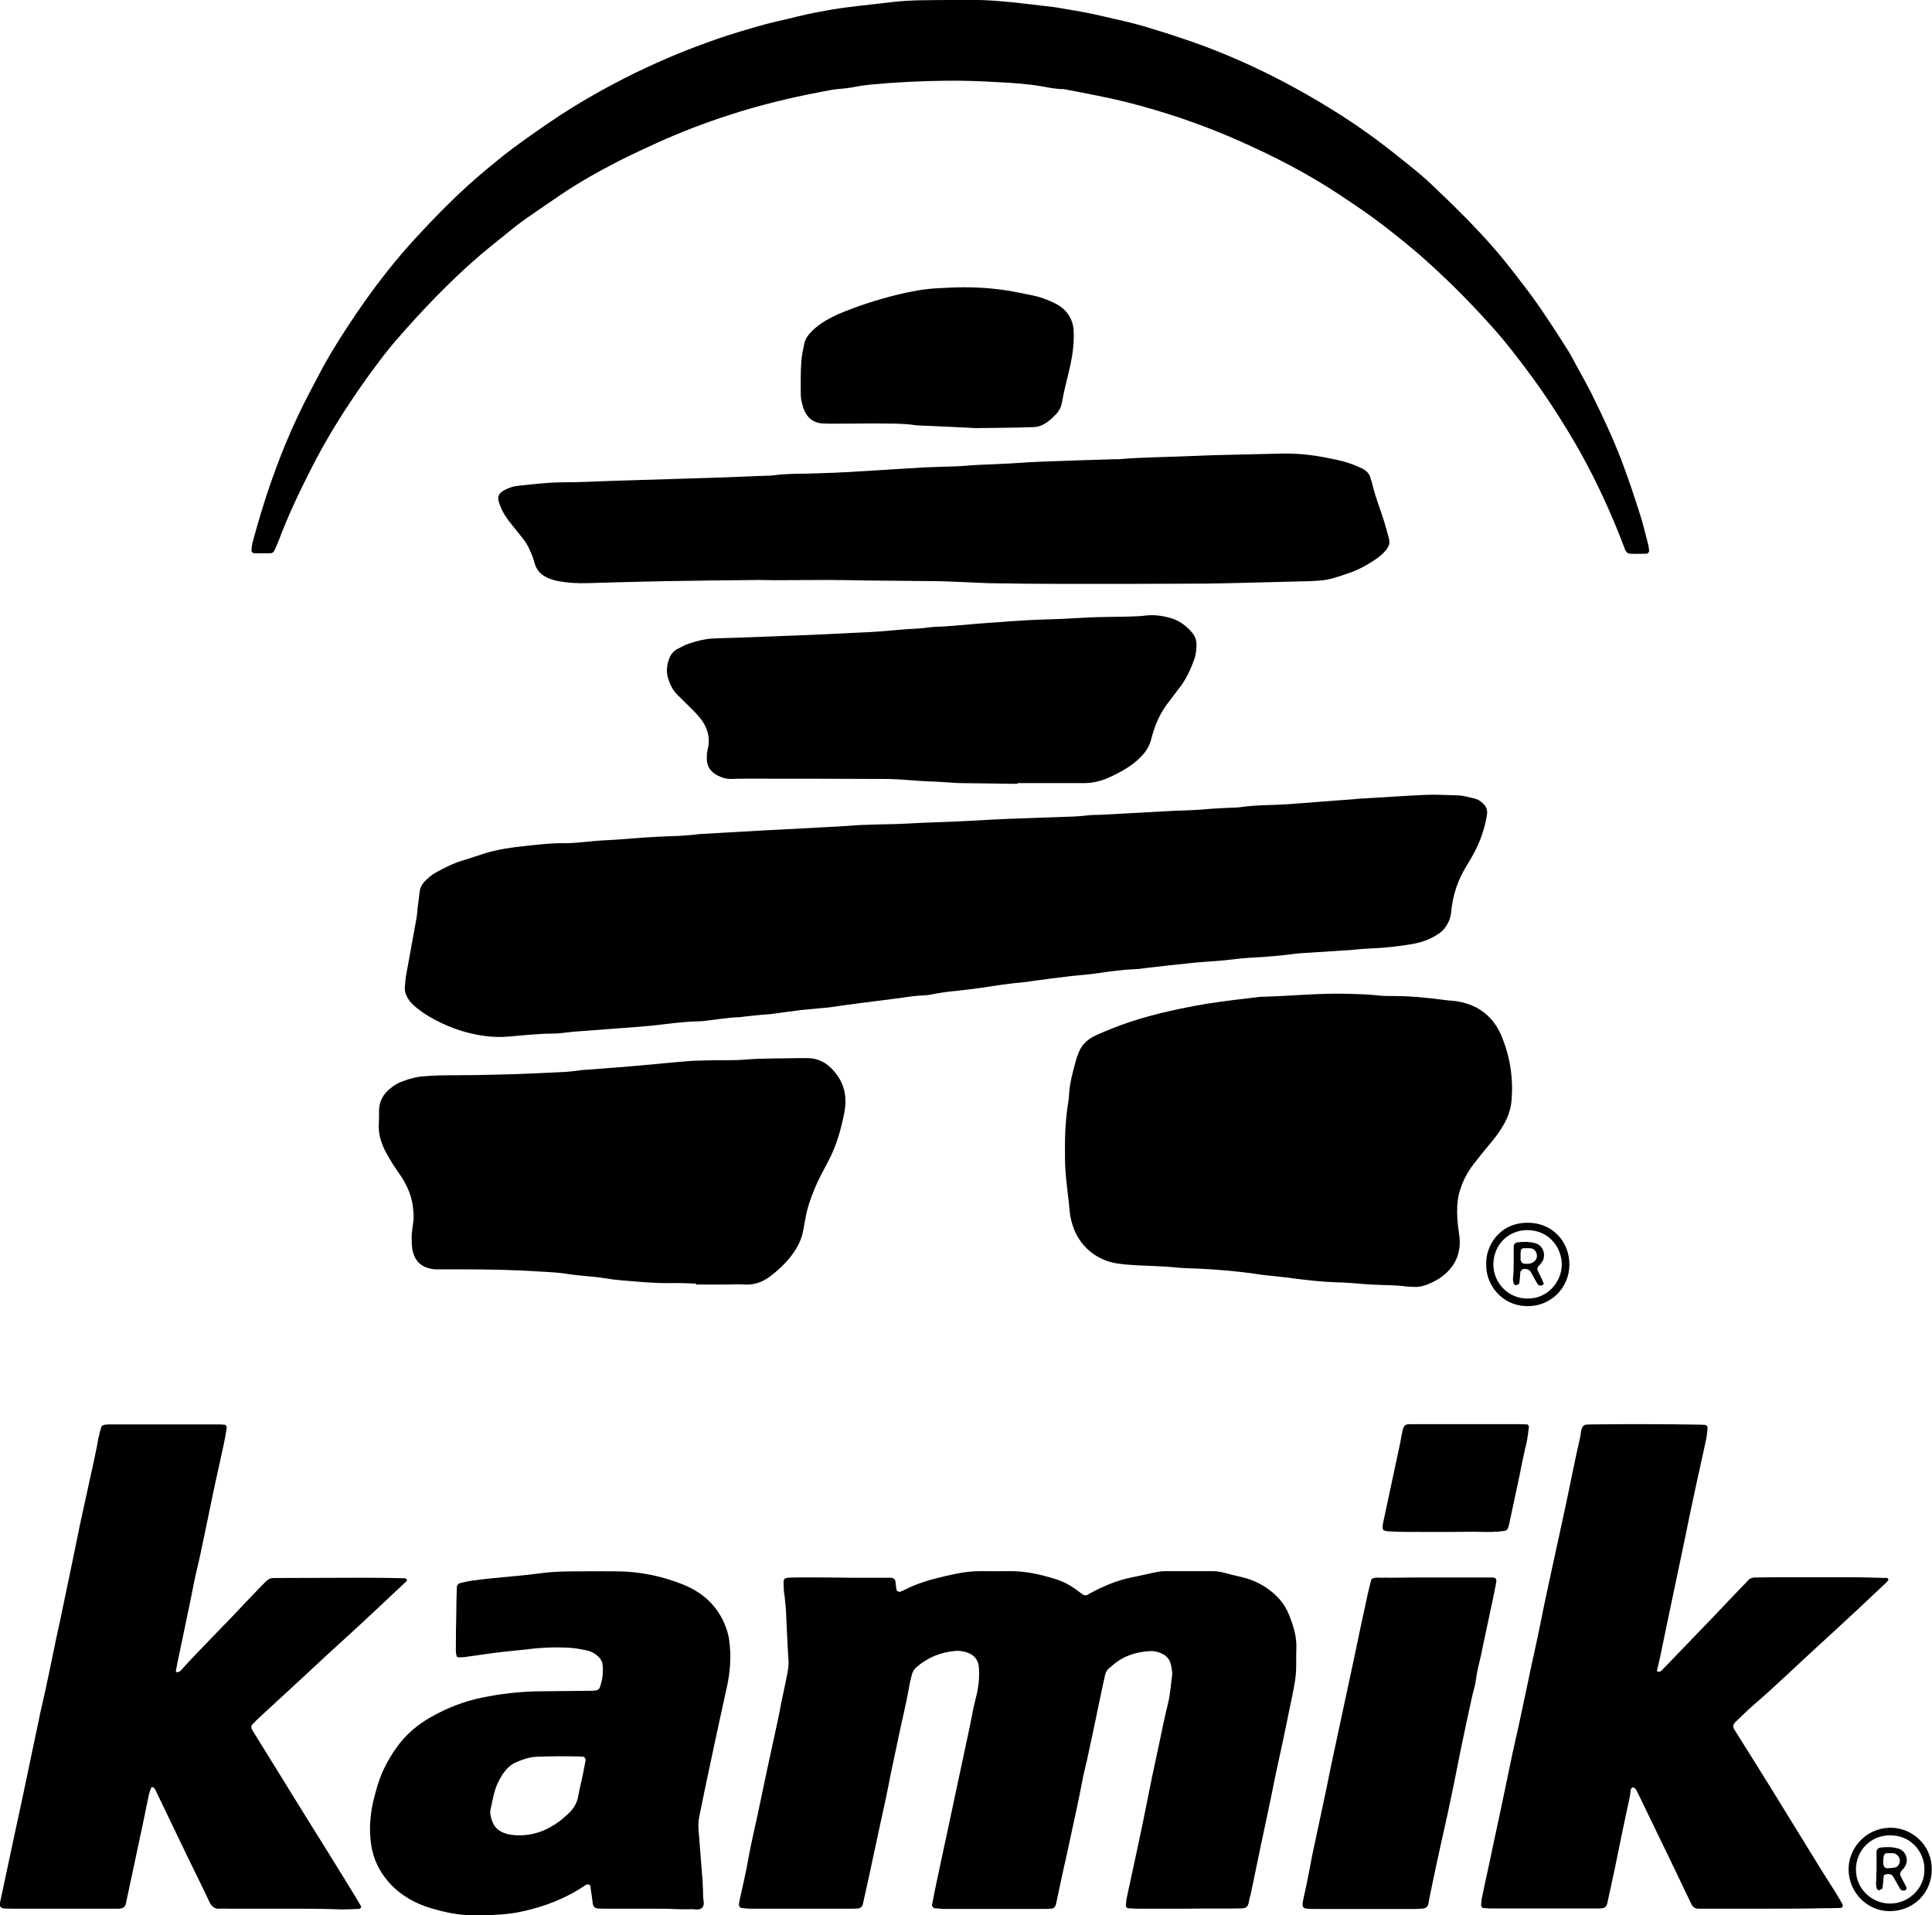 <?xml version="1.0" encoding="utf-8"?>
<!-- Generator: Adobe Illustrator 27.7.0, SVG Export Plug-In . SVG Version: 6.00 Build 0)  -->
<svg version="1.1" id="Ebene_1" xmlns="http://www.w3.org/2000/svg" xmlns:xlink="http://www.w3.org/1999/xlink" x="0px" y="0px"
	 viewBox="0 0 787.5 780.6" style="enable-background:new 0 0 787.5 780.6;" xml:space="preserve">
<g>
	<path d="M165.1,401.5c0.1-1.3,0.2-2.6,0.4-3.8c1.4-7.9,2.9-15.7,4.3-23.6c0.2-1.3,0.3-2.5,0.4-3.8c0.3-2.4,0.6-4.8,0.9-7.1
		c0.2-1.5,0.9-2.7,1.9-3.8c1.4-1.5,3-2.9,4.9-3.9c3.4-1.8,6.8-3.6,10.5-4.7c3.4-1,6.7-2.2,10-3.2c4.9-1.4,10-2.2,15.1-2.7
		c5.6-0.6,11.1-1.3,16.7-1.2c5,0,9.9-0.8,14.8-1.1c4.5-0.2,8.9-0.5,13.4-0.9c6.2-0.5,12.4-0.8,18.7-1c1.8-0.1,3.5-0.3,5.3-0.4
		c0.8-0.1,1.6-0.2,2.4-0.3c8.1-0.5,16.3-0.9,24.4-1.4c6.4-0.3,12.8-0.7,19.2-1c4.3-0.2,8.6-0.5,12.9-0.7c3-0.2,6.1-0.4,9.1-0.6
		c4.8-0.2,9.6-0.3,14.4-0.4c3.5-0.1,7-0.3,10.5-0.5c4.5-0.2,9-0.3,13.4-0.5c7.2-0.3,14.4-0.8,21.6-1.1c7.5-0.3,15-0.5,22.5-0.8
		c3.4-0.1,6.7-0.2,10.1-0.6c2.1-0.3,4.2-0.2,6.2-0.3c9.1-0.5,18.2-1,27.3-1.5c3.2-0.2,6.4-0.2,9.6-0.4c2.9-0.1,5.7-0.4,8.6-0.6
		c1.9-0.1,3.8-0.2,5.7-0.3c2.1-0.1,4.2-0.1,6.2-0.4c4.9-0.7,9.9-0.7,14.8-0.9c2.6-0.1,5.1-0.3,7.7-0.5c4.8-0.4,9.6-0.7,14.3-1.1
		c2.7-0.2,5.4-0.4,8.1-0.6c0.6,0,1.3-0.1,1.9-0.2c9.3-0.5,18.5-1.2,27.8-1.6c4.3-0.2,8.6,0.1,12.9,0.2c2.4,0,4.7,0.8,7.1,1.3
		c1.3,0.3,2.3,1,3.3,1.9c1.4,1.3,2,2.8,1.7,4.7c-0.9,5.6-2.7,10.8-5.4,15.8c-0.9,1.7-1.9,3.4-2.9,5c-3.6,5.8-5.7,12.1-6.3,18.9
		c-0.2,2.1-0.9,4-2.1,5.8c-0.8,1.2-1.8,2.2-3,3c-3.1,2.1-6.5,3.4-10.2,4.1c-5.8,1-11.7,1.7-17.6,1.9c-2.2,0.1-4.5,0.3-6.7,0.5
		c-0.8,0.1-1.6,0.2-2.4,0.2c-6.2,0.4-12.4,0.8-18.7,1.2c-3,0.2-6,0.7-9.1,1c-2.4,0.2-4.8,0.4-7.2,0.6c-3.8,0.2-7.6,0.4-11.5,0.9
		c-5.4,0.7-10.8,0.9-16.2,1.4c-6.7,0.7-13.3,1.4-20,2.2c-1.1,0.1-2.2,0.4-3.3,0.4c-5.4,0.2-10.8,0.9-16.2,1.7
		c-3.9,0.6-7.9,0.8-11.9,1.3c-4.4,0.5-8.9,1.1-13.3,1.7c-1.4,0.2-2.8,0.4-4.3,0.6c-5.9,0.5-11.7,1.4-17.6,2.3
		c-3.5,0.5-7,0.9-10.5,1.3c-3.7,0.3-7.3,0.9-10.9,1.6c-0.6,0.1-1.3,0.2-1.9,0.2c-3.4,0.1-6.7,0.6-10,1.1c-5.2,0.7-10.5,1.3-15.7,2
		c-4.1,0.5-8.2,1.1-12.4,1.7c-1.3,0.2-2.5,0.3-3.8,0.4c-2.9,0.3-5.7,0.5-8.6,0.8c-4,0.5-7.9,1.1-11.9,1.6c-1.3,0.2-2.6,0.2-3.8,0.3
		c-2.2,0.2-4.5,0.5-6.7,0.7c-0.8,0.1-1.6,0.2-2.4,0.3c-4.8,0.1-9.5,1-14.3,1.5c-0.8,0.1-1.6,0.2-2.4,0.2c-6.6,0.1-13.1,1.1-19.6,1.8
		c-4.6,0.4-9.2,0.8-13.9,1.1c-5.7,0.4-11.5,0.9-17.2,1.3c-1,0.1-1.9,0.2-2.9,0.3c-1.9,0.2-3.8,0.5-5.7,0.5c-6.1,0-12.1,0.7-18.2,1.2
		c-3.2,0.3-6.4,0.2-9.6-0.2c-8.4-1.1-16.1-3.9-23.3-8.2c-1.5-0.9-2.9-1.9-4.3-3c-0.9-0.7-1.7-1.4-2.5-2.2
		C165.9,406.8,164.6,404.5,165.1,401.5z"/>
	<path d="M483.2,778c-6.4,0-12.8,0-19.2,0c-1.4,0-2.9-0.1-4.3-0.2c-0.3,0-0.8-0.7-0.8-1c0.1-1.3,0.2-2.5,0.5-3.8
		c2.2-10.3,4.5-20.6,6.6-30.9c1.2-5.8,2.3-11.6,3.5-17.4c0.9-4.2,1.8-8.4,2.7-12.6c1.3-5.9,2.4-11.9,3.9-17.8
		c0.9-3.6,1.1-7.3,1.6-10.9c0.3-1.6-0.1-3.2-0.4-4.8c-0.5-2.4-2-3.9-4.2-4.8c-1.3-0.5-2.7-0.9-4.2-0.8c-5.7,0.3-11,1.9-15.4,5.8
		c-0.4,0.3-0.7,0.7-1.1,0.9c-1.1,0.8-1.7,1.9-2,3.2c-0.8,3.6-1.6,7.2-2.3,10.8c-0.3,1.2-0.5,2.5-0.8,3.8c-1.4,6.7-2.8,13.4-4.3,20.2
		c-0.6,2.7-1.3,5.3-1.8,8c-1.4,7.5-3.1,15-4.7,22.5c-1.1,5.3-2.3,10.6-3.5,15.9c-0.8,3.6-1.5,7.2-2.3,10.8c-0.1,0.5-0.2,0.9-0.3,1.4
		c-0.3,1-1,1.7-2,1.7c-1.3,0.1-2.6,0.1-3.8,0.1c-6.6,0-13.1,0-19.7,0c-6.6,0-13.1,0-19.7,0c-1.4,0-2.9-0.2-4.3-0.3
		c-0.5,0-1.1-0.9-1-1.4c0.7-3.8,1.5-7.5,2.3-11.3c1.2-5.8,2.5-11.6,3.7-17.3c0.4-2,0.9-4.1,1.3-6.1c1.4-6.6,2.8-13.1,4.2-19.7
		c1.1-5,2.1-10,3.2-15c0.7-3.1,1.3-6.3,1.9-9.4c0.4-2,0.9-4.1,1.4-6.1c1-3.9,1.4-7.9,1.1-11.9c-0.2-2.9-1.8-5-4.7-6
		c-1.5-0.5-3.1-0.8-4.7-0.7c-6.1,0.5-11.5,2.7-16.1,6.7c-1,0.9-1.6,2-1.9,3.3c-0.5,1.9-0.9,3.7-1.2,5.6c-1.1,6.3-2.7,12.5-4,18.8
		c-1.4,6.9-3,13.7-4.3,20.7c-1.1,5.8-2.5,11.6-3.7,17.3c-1.3,6.2-2.7,12.5-4,18.7c-0.9,4.1-1.8,8.1-2.7,12.2c-0.2,1-1,1.6-2,1.7
		c-1.1,0.1-2.2,0.1-3.4,0.1c-13.4,0-26.9,0-40.3,0c-1.3,0-2.5-0.2-3.8-0.3c-0.5,0-1.1-0.9-1-1.4c0.1-0.8,0.2-1.6,0.4-2.4
		c1.1-5,2.3-10,3.2-15c1.5-8.7,3.7-17.2,5.4-25.8c1.6-7.8,3.3-15.6,5-23.4c1.1-5.3,2.4-10.6,3.3-15.9c0.4-2,0.9-4.1,1.3-6.1
		c0.5-2.2,0.9-4.4,1.3-6.6c0.4-1.9,0.4-3.8,0.2-5.7c-0.4-6.1-0.6-12.1-0.9-18.2c-0.1-2.2-0.4-4.5-0.6-6.7c-0.1-0.8-0.3-1.6-0.3-2.4
		c-0.2-5.2-0.7-5,4.6-5.1c4.8-0.1,9.6,0,14.4,0c2.9,0,5.8,0.1,8.6,0.1c5.1,0,10.2,0,15.3,0c0.3,0,0.6,0,1,0c0.8,0.1,1.5,0.7,1.6,1.5
		c0.1,1.1,0.2,2.2,0.4,3.3c0.1,0.6,0.9,1.1,1.5,0.9c0.4-0.2,0.9-0.3,1.3-0.5c5.4-2.9,11.2-4.5,17.2-5.9c1.4-0.3,2.8-0.6,4.2-0.9
		c3.3-0.7,6.6-1.1,10-1.1c3.8,0.1,7.7,0,11.5,0c6.6-0.1,13,1.3,19.3,3.3c2.9,0.9,5.6,2.3,8.1,4.1c0.9,0.7,1.8,1.4,2.7,2
		c0.7,0.5,1.4,0.7,2.2,0.2c0.3-0.2,0.6-0.3,0.8-0.5c5.4-2.9,10.9-5.3,16.9-6.5c3.6-0.7,7.2-1.6,10.8-2.3c1.1-0.2,2.2-0.3,3.3-0.3
		c6.2,0,12.5,0,18.7,0c1.8,0,3.5,0.2,5.2,0.7c2.9,0.8,5.9,1.4,8.8,2.2c3.1,0.9,6,2.3,8.6,4.1c4,2.8,7.2,6.3,9,11
		c1.7,4.3,3.1,8.7,2.9,13.5c-0.1,2.9,0,5.8-0.1,8.6c-0.1,3.7-0.9,7.3-1.6,10.9c-1,5-2.1,10-3.1,15c-1.3,6.4-2.8,12.8-4.1,19.2
		c-1.7,8.6-3.6,17.2-5.4,25.8c-1.4,6.7-2.8,13.4-4.2,20.2c-0.2,0.9-0.5,1.8-0.7,2.8c-0.5,3.2-1.1,3.5-4.5,3.5
		C498,778,490.6,777.9,483.2,778C483.2,777.9,483.2,778,483.2,778z"/>
	<path d="M386.3,0c3.1,0,5.4,0,7.6,0c8-0.2,16,0.6,23.9,1.5c4,0.5,7.9,0.9,11.9,1.4c1.6,0.2,3.1,0.5,4.7,0.8
		c5.2,0.8,10.4,1.8,15.5,3c5.6,1.3,11.2,2.5,16.7,4.1c5.7,1.7,11.3,3.5,16.9,5.4c21.5,7.3,41.6,17.3,60.8,29.3
		c8.8,5.5,17.3,11.6,25.4,18.1c4.6,3.7,9.3,7.3,13.6,11.4c9.5,9,18.9,18.2,27.4,28.2c3.9,4.6,7.6,9.5,11.3,14.3
		c5.9,7.8,11.2,16,16.4,24.2c0.7,1.1,1.4,2.2,2,3.3c2.7,5.1,5.6,10.1,8.2,15.2c4.4,8.9,8.6,17.8,12.2,27.1c3,7.9,5.7,16,8.2,24
		c1,3.4,1.8,6.8,2.7,10.2c0.2,0.9,0.4,1.9,0.5,2.8c0.1,0.6-0.5,1.4-1,1.4c-2.2,0-4.5,0.1-6.7,0c-1,0-1.7-0.7-2.1-1.7
		c-1.6-4-3.1-8.1-4.8-12c-5.3-12.5-11.4-24.7-18.5-36.3c-4.5-7.4-9.2-14.6-14.3-21.6c-5.6-7.6-11.3-15.1-17.7-22.1
		c-8.9-9.9-18.3-19.2-28.3-28c-5-4.3-10.1-8.4-15.3-12.4c-5.6-4.3-11.4-8.2-17.3-12.1c-13.2-8.8-27.3-16-41.8-22.4
		c-10.9-4.8-21.9-8.8-33.3-12.2c-8-2.4-16-4.4-24.2-6c-3.9-0.8-7.8-1.5-11.8-2.3c-0.6-0.1-1.3-0.3-1.9-0.3c-2.9,0-5.7-0.6-8.5-1.1
		c-5.8-1-11.8-1.4-17.7-1.7c-7-0.4-14.1-0.7-21.1-0.6c-10.4,0.1-20.8,0.6-31.1,1.6c-1.9,0.2-3.8,0.4-5.7,0.8c-2.5,0.5-5,0.8-7.6,1
		c-2.4,0.2-4.7,0.8-7.1,1.2c-12.6,2.4-25,5.4-37.2,9.4c-9.9,3.2-19.6,6.9-29.1,11.2c-5.2,2.4-10.5,4.8-15.6,7.4
		c-8.4,4.3-16.6,8.9-24.4,14.2c-4.5,3.1-9,6.1-13.4,9.2c-3,2.1-5.9,4.4-8.7,6.7c-3.7,3-7.5,6-11.1,9.1c-12,10.4-22.9,21.9-33.3,33.8
		c-4,4.6-7.6,9.5-11.2,14.4c-9,12.5-17.2,25.4-24.1,39.2c-4.6,9.1-9,18.4-12.6,28c-0.6,1.5-1.2,3-1.9,4.4c-0.3,0.6-0.9,1-1.5,1
		c-2.2,0.1-4.5,0-6.7,0c-0.6,0-1.2-0.7-1.1-1.3c0.1-1.1,0.2-2.2,0.5-3.3c1.9-6.9,3.9-13.8,6.2-20.7c2.2-6.5,4.6-13,7.2-19.3
		c3.1-7.5,6.6-14.9,10.4-22.1c2.7-5.1,5.3-10.2,8.3-15.2c4.2-7,8.7-13.8,13.4-20.5c6.3-8.9,13-17.4,20.4-25.5
		C178,87.7,187.5,78,198,69.3c5-4.2,10.1-8.3,15.5-12.1c6.6-4.7,13.3-9.4,20.3-13.7c10.8-6.6,21.9-12.5,33.5-17.7
		c5.3-2.4,10.6-4.6,15.9-6.6c6.3-2.4,12.6-4.6,19-6.5c3.4-1,6.7-2,10.1-2.9c2.8-0.7,5.6-1.4,8.4-2c2.8-0.7,5.6-1.4,8.4-2
		c3.1-0.7,6.3-1.2,9.4-1.8c8.2-1.4,16.5-2.1,24.7-3.1C371.2-0.1,379.2,0.1,386.3,0z"/>
	<path d="M434.1,469.4c-0.1-7.3,0.3-14,1.4-20.6c0.1-0.6,0.2-1.3,0.2-1.9c0.2-5.3,1.7-10.4,3.1-15.5c0.1-0.5,0.4-0.9,0.5-1.3
		c1.2-4,3.9-6.5,7.6-8.2c4.5-2,9.1-3.8,13.8-5.4c10.1-3.3,20.4-5.5,30.8-7.3c7.4-1.2,14.9-2,22.3-2.9c0.2,0,0.3,0,0.5,0
		c12-0.3,23.9-1.6,35.9-1.2c3.7,0.1,7.3,0.2,11,0.6c2.5,0.3,5.1,0.3,7.7,0.3c6.4,0,12.8,0.7,19.1,1.5c1.3,0.2,2.5,0.3,3.8,0.4
		c0.8,0.1,1.6,0.1,2.4,0.3c8.7,1.5,14.8,6.4,18.1,14.7c3.3,8.3,4.6,16.9,3.8,25.8c-0.3,3.5-1.5,6.9-3.3,9.9
		c-1.5,2.6-3.3,5.1-5.3,7.4c-2.3,2.8-4.7,5.7-6.9,8.6c-2.9,3.7-4.9,7.9-6,12.4c-0.3,1.4-0.5,2.8-0.6,4.3c-0.2,3.8,0.1,7.6,0.7,11.4
		c1.3,7.9-1.5,14.1-8.2,18.5c-1.1,0.7-2.2,1.3-3.4,1.8c-2.3,1.1-4.8,1.8-7.4,1.5c-0.8-0.1-1.6,0-2.4-0.1c-4.6-0.7-9.3-0.5-13.9-0.8
		c-2.7-0.1-5.4-0.4-8.1-0.6c-2.1-0.1-4.1-0.3-6.2-0.3c-6.2-0.2-12.4-0.9-18.6-1.7c-3.5-0.5-7-0.8-10.5-1.2c-1.3-0.1-2.5-0.3-3.8-0.5
		c-1.7-0.2-3.5-0.5-5.2-0.7c-7.9-0.9-15.9-1.5-23.9-1.7c-2.6-0.1-5.1-0.4-7.6-0.6c-2.1-0.1-4.1-0.2-6.2-0.3c-4.6-0.2-9.3-0.3-13.9-1
		c-8-1.2-14.6-6.4-17.6-13.9c-0.9-2.4-1.6-4.9-1.8-7.4c-0.3-3.7-0.8-7.3-1.2-11C434.3,478.4,434,473.6,434.1,469.4z"/>
	<path d="M117.3,778c-8.2,0-16.3,0-24.5,0c-1,0-1.9-0.1-2.9,0c-2.2,0.2-3.5-0.6-4.5-2.7c-2.7-5.8-5.6-11.5-8.4-17.3
		c-4.6-9.5-9.1-19-13.7-28.5c-0.2-0.4-0.5-0.8-0.9-1c-0.2-0.1-0.8,0-0.8,0.2c-0.4,1-0.7,2.1-1,3.2c-1.3,6.4-2.6,12.8-4,19.2
		c-1.7,8-3.4,15.9-5.1,23.9c-0.1,0.6-0.2,1.3-0.5,1.8c-0.2,0.4-0.6,0.7-1,0.9c-0.4,0.2-0.9,0.2-1.4,0.3c-1.1,0-2.2,0-3.4,0
		c-13.3,0-26.6,0-39.8,0c-1.3,0-2.6,0-3.8-0.1c-1.3-0.1-1.9-0.9-1.6-2.3c0-0.2,0-0.3,0.1-0.5c2-9.5,4.1-19.1,6.1-28.6
		c1.6-7.3,3.2-14.7,4.7-22c1.9-8.9,3.7-17.8,5.6-26.7c0.6-2.8,1.3-5.6,1.9-8.4c1.6-7.3,3.1-14.7,4.6-22c1.1-5,2.2-10,3.2-15
		c2.2-10.3,4.3-20.7,6.4-31c1.4-6.4,2.8-12.8,4.2-19.2c1-4.4,1.9-8.7,2.8-13.1c0.2-1.1,0.3-2.2,0.6-3.3c0.3-1.4,0.7-2.8,1.1-4.2
		c0.1-0.4,0.7-0.7,1.1-0.8c0.9-0.2,1.9-0.2,2.9-0.2c14.7,0,29.4,0,44.2,0c0.6,0,1.3,0.1,1.9,0.1c0.6,0,1.1,0.7,1,1.4
		c-0.3,1.9-0.6,3.8-1,5.7c-1.4,6.4-2.8,12.8-4.2,19.2c-1.3,6.1-2.5,12.2-3.8,18.3c-1.1,5.2-2.1,10.3-3.4,15.5
		c-0.9,3.9-1.6,7.8-2.4,11.7c-1.6,7.7-3.2,15.3-4.8,23c-0.4,1.9-0.8,3.7-1.1,5.6c-0.1,0.3,0.3,0.6,0.7,0.5c0.4-0.1,0.9-0.3,1.2-0.6
		c1.5-1.6,3-3.3,4.5-4.9c5.4-5.7,10.9-11.3,16.3-16.9c4-4.2,7.9-8.4,11.9-12.5c3.8-3.8,3-3.5,8.3-3.5c11.5,0,23-0.1,34.5-0.1
		c5.3,0,10.6,0.1,15.8,0.2c0.3,0,0.6,0.2,0.8,0.4c0.3,0.3,0.2,0.6-0.1,0.9c-0.5,0.4-0.9,0.9-1.4,1.3c-8.2,7.7-16.3,15.4-24.6,22.9
		c-7,6.3-13.8,12.8-20.8,19.2c-4.2,3.9-8.5,7.8-12.7,11.7c-1.2,1.1-2.3,2.2-3.4,3.4c-0.3,0.3-0.3,0.9-0.2,1.3
		c0.2,0.6,0.5,1.1,0.9,1.7c7.4,12,14.8,23.9,22.2,35.9c5.6,9,11.2,17.9,16.7,26.9c1.7,2.7,3.3,5.5,4.9,8.2c0.1,0.1-0.1,0.6-0.4,0.8
		c-0.2,0.2-0.6,0.2-0.9,0.2c-2.2,0.1-4.5,0.2-6.7,0.2C132.1,778,124.7,778,117.3,778C117.3,778,117.3,778,117.3,778z"/>
	<path d="M720.7,778c-8.6,0-17.3,0-25.9,0c-0.8,0-1.6,0-2.4,0c-1.4,0-2.4-0.6-3-1.9c-3-6.2-5.9-12.4-8.9-18.6
		c-3.2-6.6-6.4-13.2-9.6-19.8c-1.3-2.7-2.6-5.5-4-8.2c-0.2-0.4-0.6-0.7-1-0.9c-0.2-0.1-0.6,0-0.8,0.2c-0.2,0.2-0.4,0.5-0.4,0.8
		c-0.2,2.1-0.6,4.1-1.1,6.1c-1.5,7-3,14.1-4.4,21.1c-1.2,6.1-2.6,12.2-3.9,18.3c-0.1,0.6-0.3,1.3-0.6,1.8c-0.2,0.4-0.7,0.7-1.1,0.8
		c-0.8,0.2-1.6,0.2-2.4,0.2c-14.6,0-29.1,0-43.7,0c-1,0-1.9-0.1-2.9-0.2c-0.4,0-0.9-0.6-0.9-1c0.1-0.8,0.1-1.6,0.2-2.4
		c1-4.8,2-9.7,3.1-14.5c1.1-5.3,2.2-10.6,3.4-16c0.4-1.9,0.8-3.7,1.2-5.6c1.6-7.7,3.2-15.3,4.8-23c0.9-4.2,1.9-8.4,2.8-12.6
		c1.2-5.8,2.5-11.6,3.7-17.4c1.5-7.5,3.3-15,4.8-22.5c1.1-5.5,2.2-11,3.4-16.4c0.2-0.8,0.3-1.6,0.5-2.3c2.2-10.1,4.4-20.3,6.6-30.4
		c1.4-6.7,2.8-13.5,4.2-20.2c0.7-3.4,1.7-6.8,2.1-10.3c0.1-0.5,0.3-0.9,0.5-1.3c0.3-0.6,0.8-1,1.5-1.1c1.1-0.1,2.2-0.1,3.4-0.1
		c6.9-0.1,13.8-0.1,20.6-0.1c7.5,0,15,0.1,22.6,0.2c0.6,0,1.3,0.1,1.9,0.1c0.6,0.1,1.1,0.6,1,1.3c-0.1,1.3-0.2,2.6-0.4,3.8
		c-1.5,7.2-3.2,14.4-4.7,21.5c-1.5,6.9-2.9,13.8-4.3,20.6c-2.2,10.6-4.5,21.3-6.7,31.9c-1.1,5.5-2.3,10.9-3.4,16.4
		c-0.3,1.5-0.8,3.1-1.1,4.6c0,0.1,0.1,0.4,0.2,0.4c0.3,0.1,0.6,0.2,0.9,0.1c0.3-0.1,0.6-0.3,0.8-0.5c7.1-7.4,14.2-14.7,21.3-22.1
		c4-4.2,7.9-8.4,11.9-12.5c0.7-0.7,1.4-1.4,2-2.1c0.8-0.9,1.8-1.2,3-1.2c2.9,0,5.8-0.1,8.6-0.1c10.1,0,20.2,0,30.2,0
		c5,0,9.9,0.2,14.9,0.3c0.1,0,0.3,0.1,0.4,0.2c0.1,0.3,0.2,0.7,0,0.8c-0.4,0.5-0.8,1-1.3,1.4c-3.8,3.6-7.7,7.2-11.5,10.8
		c-5.2,4.8-10.3,9.6-15.5,14.3c-9,8.2-17.7,16.7-26.9,24.6c-2.4,2.1-4.7,4.4-7,6.6c-1,1-1.2,1.9-0.5,3c4.8,7.7,9.7,15.4,14.5,23.2
		c5.9,9.5,11.7,19.1,17.6,28.6c2.9,4.8,5.9,9.5,8.9,14.2c1,1.6,2,3.3,2.9,4.9c0.7,1.2,0.3,1.9-0.9,1.9c-2.1,0.1-4.2,0.1-6.2,0.1
		C735.8,778,728.2,778,720.7,778z"/>
	<path d="M383.5,236.9c-9.6-0.1-20.4-0.2-31.1-0.3c-5.1-0.1-10.2-0.2-15.3-0.2c-7.2,0-14.4,0.1-21.6,0.1c-1.9,0-3.8-0.1-5.8-0.1
		c-13.1,0.1-26.2,0.3-39.3,0.5c-10.4,0.2-20.8,0.5-31.2,0.8c-3.9,0.1-7.7-0.1-11.5-0.8c-1.4-0.2-2.8-0.7-4.1-1.2
		c-3-1.2-5-3.3-5.8-6.5c-0.4-1.7-1.1-3.3-1.8-4.9c-0.9-2.1-2.1-3.9-3.6-5.7c-1.7-2.1-3.4-4.2-5.1-6.4c-1.8-2.4-3.3-5.1-4.1-8.1
		c-0.3-1.2-0.1-2.7,1.4-3.7c2-1.3,4.3-2.2,6.7-2.4c6-0.6,12-1.4,18.2-1.4c7.8,0,15.7-0.5,23.5-0.7c12.9-0.4,25.9-0.8,38.8-1.2
		c7-0.2,14.1-0.6,21.1-0.8c0.6,0,1.3,0,1.9-0.1c6.4-0.9,12.8-0.6,19.2-0.9c4-0.1,8-0.3,12-0.5c6.5-0.4,13.1-0.8,19.6-1.2
		c3.8-0.2,7.7-0.5,11.5-0.7c2.9-0.1,5.8-0.2,8.6-0.3c2.4-0.1,4.8-0.1,7.2-0.3c4.9-0.5,9.9-0.5,14.8-0.8c5.4-0.2,10.8-0.7,16.3-0.9
		c9.9-0.4,19.8-0.7,29.7-1c0.6,0,1.3,0,1.9,0c10.7-0.9,21.4-0.9,32.1-1.4c4.2-0.2,8.3-0.3,12.5-0.4c7.2-0.2,14.4-0.3,21.6-0.5
		c6.7-0.2,13.4,0.5,20,1.9c1.6,0.3,3.1,0.6,4.7,1c3.1,0.8,6.1,1.8,9,3.3c1.6,0.9,2.8,2.1,3.2,4c0.2,0.8,0.5,1.5,0.7,2.3
		c1.2,5.3,3.3,10.3,4.9,15.5c0.7,2.3,1.3,4.6,1.9,6.9c0.4,1.5-0.1,2.8-1,4.1c-1.1,1.4-2.4,2.6-3.8,3.6c-3.7,2.6-7.6,4.8-11.9,6.2
		c-3.6,1.2-7.2,2.6-11.1,2.9c-1.8,0.1-3.5,0.3-5.3,0.3c-7.8,0.2-15.7,0.4-23.5,0.6c-7.8,0.2-15.7,0.4-23.5,0.4
		c-17.1,0.1-34.2,0.1-51.3,0.1c-10.7,0-21.4-0.1-32.1-0.3C396.7,237.4,390.6,237.2,383.5,236.9z"/>
	<path d="M283.6,523.2c-3.5-0.1-7-0.3-10.5-0.2c-6.6,0.1-13.1-0.6-19.6-1.1c-2.4-0.2-4.8-0.5-7.1-0.9c-4.9-0.8-9.9-0.9-14.8-1.7
		c-3.8-0.6-7.6-0.8-11.5-1c-10.5-0.7-21.1-0.9-31.6-0.9c-3.5,0-7,0-10.6,0c-1.1,0-2.2-0.2-3.3-0.5c-3.8-1.1-5.8-3.8-6.5-7.5
		c-0.3-1.9-0.3-3.8-0.3-5.7c0.1-1.8,0.4-3.5,0.6-5.2c0.3-1.9,0.2-3.8,0-5.7c-0.4-4.9-2.3-9.3-4.9-13.3c-1.1-1.7-2.4-3.4-3.5-5.2
		c-1.2-1.9-2.3-3.8-3.3-5.8c-1.5-3.2-2.5-6.6-2.3-10.2c0.1-1.9,0.1-3.8,0.1-5.8c0.1-3.6,1.7-6.5,4.4-8.7c1.3-1.1,2.9-2.1,4.5-2.8
		c2.7-1,5.4-1.9,8.3-2.2c3.5-0.3,7-0.5,10.5-0.5c16.1,0,32.3-0.5,48.4-1.4c1.9-0.1,3.8-0.4,5.7-0.6c0.6-0.1,1.3-0.2,1.9-0.2
		c5.3-0.4,10.5-0.8,15.8-1.2c3.8-0.3,7.6-0.7,11.5-1c5.1-0.5,10.2-1,15.3-1.4c2.9-0.2,5.7-0.2,8.6-0.3c4.8-0.1,9.6,0.1,14.4-0.3
		c7-0.6,14.1-0.4,21.1-0.6c1.3,0,2.6,0,3.8,0c5.5-0.1,9.4,2.6,12.5,6.9c3.3,4.6,4,9.7,3,15.1c-1.4,7.2-3.4,14.3-7,20.8
		c-1.8,3.4-3.6,6.7-5.1,10.3c-1.7,4.1-3.2,8.4-3.9,12.8c-0.2,1.3-0.5,2.5-0.7,3.8c-0.6,3.9-2.3,7.3-4.6,10.4c-2.6,3.5-5.7,6.4-9.2,9
		c-3.1,2.3-6.4,3.4-10.3,3.2c-2.7-0.2-5.4,0-8.1,0c-3.8,0-7.7,0-11.5,0C283.6,523.3,283.6,523.2,283.6,523.2z"/>
	<path d="M264.9,778c-5.9,0-11.8,0-17.8,0c-1.1,0-2.2,0-3.4-0.1c-1.3-0.1-1.9-0.7-2.1-2.1c-0.3-2.4-0.6-4.7-1-7.1
		c0-0.3-0.8-0.7-1.2-0.6c-0.1,0.1-0.3,0.1-0.5,0.1c-0.1,0.1-0.3,0.2-0.4,0.3c-7.8,5.3-16.4,8.6-25.5,10.6
		c-6.8,1.5-13.6,1.6-20.5,1.6c-5.7-0.1-11.1-1.2-16.5-2.8c-6.5-1.9-12.4-5.1-17.1-10.2c-4.1-4.5-6.7-9.7-7.6-15.7
		c-0.9-5.9-0.5-11.8,0.8-17.6c1.1-4.5,2.3-9,4.3-13.2c1.5-3.2,3.3-6.2,5.4-9.1c3.7-5.2,8.5-9.2,14-12.3c6.4-3.6,13.2-6.3,20.5-7.8
		c7.7-1.6,15.5-2.5,23.3-2.6c6.4-0.1,12.8-0.1,19.2-0.2c1.3,0,2.6,0,3.8-0.1c0.8-0.1,1.6-0.5,1.9-1.3c1.1-3.1,1.5-6.2,1.1-9.4
		c-0.1-1-0.6-1.8-1.2-2.6c-1.4-1.6-3.2-2.6-5.3-3.1c-2-0.4-4.1-0.8-6.1-1c-6.1-0.4-12.1-0.2-18.2,0.6c-4.6,0.5-9.2,0.9-13.8,1.5
		c-3.8,0.5-7.6,1.1-11.4,1.6c-0.9,0.1-1.9,0.2-2.9,0.1c-0.2,0-0.6-0.3-0.6-0.6c-0.2-0.8-0.3-1.6-0.3-2.3c0-5.3,0.1-10.6,0.2-15.8
		c0-3.2,0.1-6.4,0.2-9.6c0-1.1,0.6-1.8,1.7-2c1.2-0.3,2.5-0.6,3.7-0.8c2.7-0.4,5.4-0.7,8.1-1c6.8-0.7,13.7-1.2,20.5-2.1
		c5.6-0.8,11.2-0.8,16.8-0.8c5-0.1,9.9,0,14.9,0c9.2,0.1,18.1,2,26.6,5.4c8.9,3.6,15.2,9.9,18,19.3c0.3,1.1,0.6,2.2,0.7,3.3
		c0.9,6.2,0.5,12.4-0.8,18.6c-2.2,10-4.4,20-6.5,30c-1.7,7.8-3.3,15.6-4.9,23.5c-0.3,1.6-0.4,3.2-0.3,4.8c0.5,6.4,1,12.8,1.5,19.1
		c0.1,1,0.2,1.9,0.2,2.9c0.1,1.8,0.2,3.5,0.2,5.3c-0.1,1.7,0.9,3.7-0.5,5c-1.2,1.1-3.1,0.4-4.6,0.5c-1.8,0.1-3.5,0-5.3,0
		C272.6,778,268.8,778,264.9,778z M211.7,748.1c4.2,0,8.2-1,12-3c3-1.6,5.7-3.6,8.1-6c2-1.9,3.4-4.1,3.9-7c0.5-3,1.3-5.9,1.9-8.9
		c0.4-1.9,0.7-3.8,1.1-5.6c0.1-0.8-0.5-1.6-1.3-1.6c-6.4-0.2-12.8-0.2-19.2,0.1c-2.7,0.2-5.3,1.1-7.8,2.2c-1.9,0.8-3.5,2.2-4.8,3.9
		c-0.8,1-1.4,2.1-2,3.2c-2.1,3.7-2.7,7.8-3.6,11.9c-0.4,1.7,0,3.5,0.7,5.2c0.8,2.1,2.2,3.5,4.2,4.4
		C206.9,747.8,209.3,748.1,211.7,748.1z"/>
	<path d="M414.8,319.5c-7.7-0.1-15.3-0.2-23-0.3c-1.9,0-3.8-0.2-5.7-0.3c-1.6-0.1-3.2-0.2-4.8-0.3c-4-0.1-8-0.4-12-0.7
		c-4.1-0.4-8.3-0.4-12.5-0.4c-17.7-0.1-35.5-0.1-53.2-0.1c-1.8,0-3.5,0-5.3,0.1c-2.1,0.1-4.1-0.5-6-1.5c-2.6-1.4-4.1-3.5-4.2-6.5
		c0-1.3,0-2.6,0.3-3.8c1.5-5.7-0.5-10.4-4.3-14.5c-2.5-2.7-5.2-5.2-7.8-7.8c-2-1.9-3.2-4.3-4-7c-0.8-2.7-0.5-5.4,0.5-8
		c0.6-1.7,1.8-3.1,3.4-3.9c1.5-0.8,3.1-1.7,4.8-2.2c3.5-1.2,7-2,10.8-2.1c11.2-0.3,22.4-0.8,33.5-1.2c8.6-0.3,17.2-0.8,25.9-1.2
		c2.4-0.1,4.8-0.2,7.2-0.4c2.4-0.2,4.8-0.4,7.2-0.6c1.1-0.1,2.2-0.2,3.3-0.3c3.4-0.2,6.7-0.3,10-0.8c2.2-0.3,4.5-0.2,6.7-0.4
		c2.5-0.2,5.1-0.4,7.6-0.6c3.2-0.3,6.4-0.6,9.6-0.8c7.7-0.5,15.3-1.2,23-1.4c5.3-0.1,10.5-0.4,15.8-0.7c6.4-0.4,12.8-0.3,19.2-0.5
		c2.1-0.1,4.2-0.1,6.2-0.4c3.6-0.4,7,0.1,10.4,1.1c3.3,1,6,3,8.2,5.5c1.5,1.6,2.2,3.5,2.1,5.7c-0.1,1.8-0.2,3.5-0.8,5.2
		c-1.6,4.6-3.6,8.9-6.7,12.7c-1.2,1.5-2.3,3.1-3.5,4.6c-3.7,4.6-6,9.8-7.4,15.4c-0.7,2.8-2,5-3.9,7c-3.3,3.6-7.5,6-11.8,8.1
		c-3,1.5-6.2,2.6-9.6,2.9c-0.8,0.1-1.6,0.1-2.4,0.1c-9,0-17.9,0-26.9,0C414.8,319.4,414.8,319.4,414.8,319.5z"/>
	<path d="M584.8,643c7.2,0,14.4,0,21.6,0c0.6,0,1.3,0,1.9,0c1.3,0,1.8,0.6,1.6,1.8c-0.5,2.7-1,5.3-1.6,8c-1.2,5.6-2.4,11.2-3.6,16.9
		c-0.5,2.3-0.9,4.7-1.5,7c-0.6,2.6-1.3,5.3-1.6,8c-0.3,2.4-1.1,4.7-1.6,7c-1.6,7.3-3.2,14.7-4.7,22c-1.4,6.9-2.7,13.8-4.2,20.7
		c-1.2,5.9-2.6,11.9-3.9,17.8c-1.3,5.8-2.5,11.6-3.7,17.3c-0.5,2.2-0.9,4.4-1.3,6.6c-0.2,1-1,1.7-2,1.8c-1.1,0.1-2.2,0.2-3.3,0.2
		c-13.8,0-27.5,0-41.3,0c-5.1,0-5.2-0.2-4.1-5.1c1.3-5.6,2.3-11.3,3.4-16.9c1.3-6.1,2.6-12.2,3.9-18.3c1.3-5.9,2.5-11.9,3.7-17.8
		c0.1-0.5,0.2-0.9,0.3-1.4c1.8-8.3,3.5-16.6,5.3-24.8c1.3-6.2,2.7-12.5,4-18.7c1.5-7.2,3-14.4,4.6-21.6c0.2-1.1,0.5-2.2,0.7-3.3
		c0.5-2.2,1-4.3,1.6-6.5c1.4-1,3.1-0.5,4.7-0.6c1-0.1,1.9,0,2.9,0C572.7,643,578.8,643,584.8,643C584.8,643,584.8,643,584.8,643z"/>
	<path d="M397.9,174.5c-7.7-0.4-14.6-0.7-21.4-1c-1.1-0.1-2.2,0-3.4-0.2c-5.4-0.8-10.9-0.6-16.3-0.7c-5.8,0-11.5,0.1-17.3,0.1
		c-1.4,0-2.9,0-4.3-0.1c-3.9-0.3-6.4-2.5-7.7-6.2c-0.6-1.8-1.1-3.7-1.1-5.6c0-4.3-0.1-8.6,0.2-13c0.1-2.5,0.7-5.1,1.2-7.6
		c0.4-2.1,1.7-3.8,3.2-5.3c1.7-1.7,3.7-3.1,5.7-4.3c1.7-1,3.4-1.8,5.1-2.6c7.8-3.3,15.9-5.9,24.1-7.9c5.3-1.3,10.6-2.3,16.1-2.6
		c3.7-0.2,7.3-0.4,11-0.4c7.7,0,15.3,0.7,22.9,2.3c3.1,0.7,6.3,1.1,9.3,2.2c1.9,0.7,3.9,1.5,5.7,2.5c3,1.7,5.2,4.2,6.2,7.6
		c0.3,0.9,0.5,1.9,0.5,2.8c0.3,4.8-0.3,9.6-1.3,14.3c-1.1,5-2.5,9.9-3.4,15c-0.3,2-1.2,3.7-2.5,5.1c-1.1,1.1-2.3,2.3-3.6,3.2
		c-1.7,1.2-3.6,2-5.8,2C413,174.4,405.1,174.4,397.9,174.5z"/>
	<path d="M597.9,580.5c7.2,0,14.4,0,21.6,0c1,0,1.9,0.1,2.9,0.1c0.4,0,0.8,0.6,0.8,1c-0.3,2.2-0.5,4.4-1,6.6c-1.1,4.5-2,9-2.9,13.6
		c-1.4,6.4-2.7,12.8-4.1,19.2c-0.1,0.6-0.3,1.2-0.5,1.8c-0.2,0.6-0.7,1.1-1.4,1.2c-3.3,0.5-6.7,0.5-10,0.4c-3-0.1-6.1,0-9.1,0
		c-7.5,0.1-15,0-22.5,0c-1.8,0-3.5-0.1-5.3-0.2c-2.8-0.1-3.2-0.5-2.6-3.6c2.3-10.8,4.6-21.5,6.9-32.3c0.2-1.1,0.4-2.2,0.6-3.3
		c0.2-0.8,0.3-1.6,0.5-2.3c0.5-1.7,1-2.1,2.7-2.2c1.3,0,2.6,0,3.8,0C584.8,580.5,591.3,580.5,597.9,580.5z"/>
	<path d="M770.3,745c8.4-0.2,17.1,6.5,17.1,16.9c0.1,9.2-7,17-17,17.1c-9.2,0.1-16.7-7.5-16.9-16.7
		C753.3,753.5,760.4,745.2,770.3,745z M784.4,761.8c0.1-5.8-4.5-13.6-13.8-13.7c-8.4-0.1-14.1,6.5-14.1,13.9c0,8.6,7.2,14,14,13.9
		C778.2,775.9,784.7,769.4,784.4,761.8z"/>
	<path d="M605.8,515.3c-0.3-7.3,5.3-17,17.1-16.9c10.2,0.1,16.9,8,16.8,17.2c-0.1,9.6-7.8,16.8-16.9,16.8
		C611.9,532.4,605.5,523.3,605.8,515.3z M622.7,529.3c8.3,0.1,14-7.1,13.9-14.1c-0.1-6.3-4.8-13.6-13.8-13.8
		c-7.9-0.1-14,5.9-14.1,13.9C608.7,523.1,615,529.4,622.7,529.3z"/>
	<path d="M764.9,761.9c0-2.4,0-4.8,0-7.2c0-0.8,0.7-1.5,1.5-1.6c2.4-0.3,4.8-0.3,7.1,0.3c3.3,0.8,4.6,4.6,3.1,7.2
		c-0.4,0.7-0.9,1.3-1.5,1.9c-0.8,0.8-0.7,1.7-0.2,2.6c0.7,1.3,1.3,2.5,2,3.8c0.1,0.3,0.3,0.6,0.2,0.9c0,0.3-0.3,0.6-0.5,0.7
		c-0.8,0.3-1.8,0-2.1-0.6c-0.9-1.5-1.7-3.1-2.6-4.6c-0.7-1.3-1.5-1.6-3.2-1.3c-0.6,0.1-0.9,0.5-0.9,0.9c-0.2,1.6-0.2,3.2-0.5,4.7
		c0,0.3-0.7,0.6-1.1,0.8c-0.4,0.2-1.1-0.2-1.2-0.6c-0.1-0.6-0.3-1.2-0.3-1.9C764.8,766.1,764.8,764,764.9,761.9
		C764.8,761.9,764.9,761.9,764.9,761.9z M767.6,758.4c0,0.6,0.1,1.1,0.1,1.6c0.1,0.9,0.7,1.5,1.5,1.5c1.1,0,2.2-0.1,3.3-0.3
		c0.6-0.1,1.1-0.6,1.4-1.1c1.3-1.9-0.1-4.4-2.1-4.7c-0.9-0.1-1.9,0-2.8,0c-0.6,0-1.1,0.6-1.2,1.3
		C767.7,757.3,767.7,757.9,767.6,758.4z"/>
	<path d="M617,515.2c0-2.4,0-4.8,0-7.2c0-0.8,0.7-1.5,1.5-1.6c2.4-0.3,4.8-0.3,7.1,0.3c3.5,0.8,4.7,5,3,7.6c-0.4,0.7-1,1.2-1.5,1.8
		c-0.5,0.5-0.6,1.1-0.3,1.8c0.8,1.7,1.7,3.4,2.4,5.2c0.1,0.2-0.2,0.6-0.4,0.7c-0.9,0.4-1.8,0.2-2.1-0.5c-0.9-1.5-1.8-3-2.6-4.6
		c-0.6-1.1-1.5-1.5-2.8-1.5c-0.8,0.1-1.5,0.6-1.6,1.5c-0.1,1.4-0.2,2.9-0.4,4.3c0,0.3-0.6,0.6-1.1,0.8c-0.4,0.2-1.1-0.2-1.2-0.6
		c-0.1-0.6-0.3-1.2-0.3-1.9C616.9,519.4,617,517.3,617,515.2C617,515.2,617,515.2,617,515.2z M619.8,510.9c0,1.1,0,1.6,0,2.1
		c0,0.2,0,0.3,0,0.5c0.1,0.8,0.7,1.5,1.5,1.6c1.1,0.1,2.3,0.1,3.3-0.4c0.5-0.3,1.1-0.7,1.4-1.2c1.2-1.9,0-4.5-2.2-4.7
		c-0.9-0.1-1.9,0-2.9,0c-0.5,0-0.9,0.5-1,0.9C619.9,510.2,619.8,510.9,619.8,510.9z"/>
</g>
</svg>
